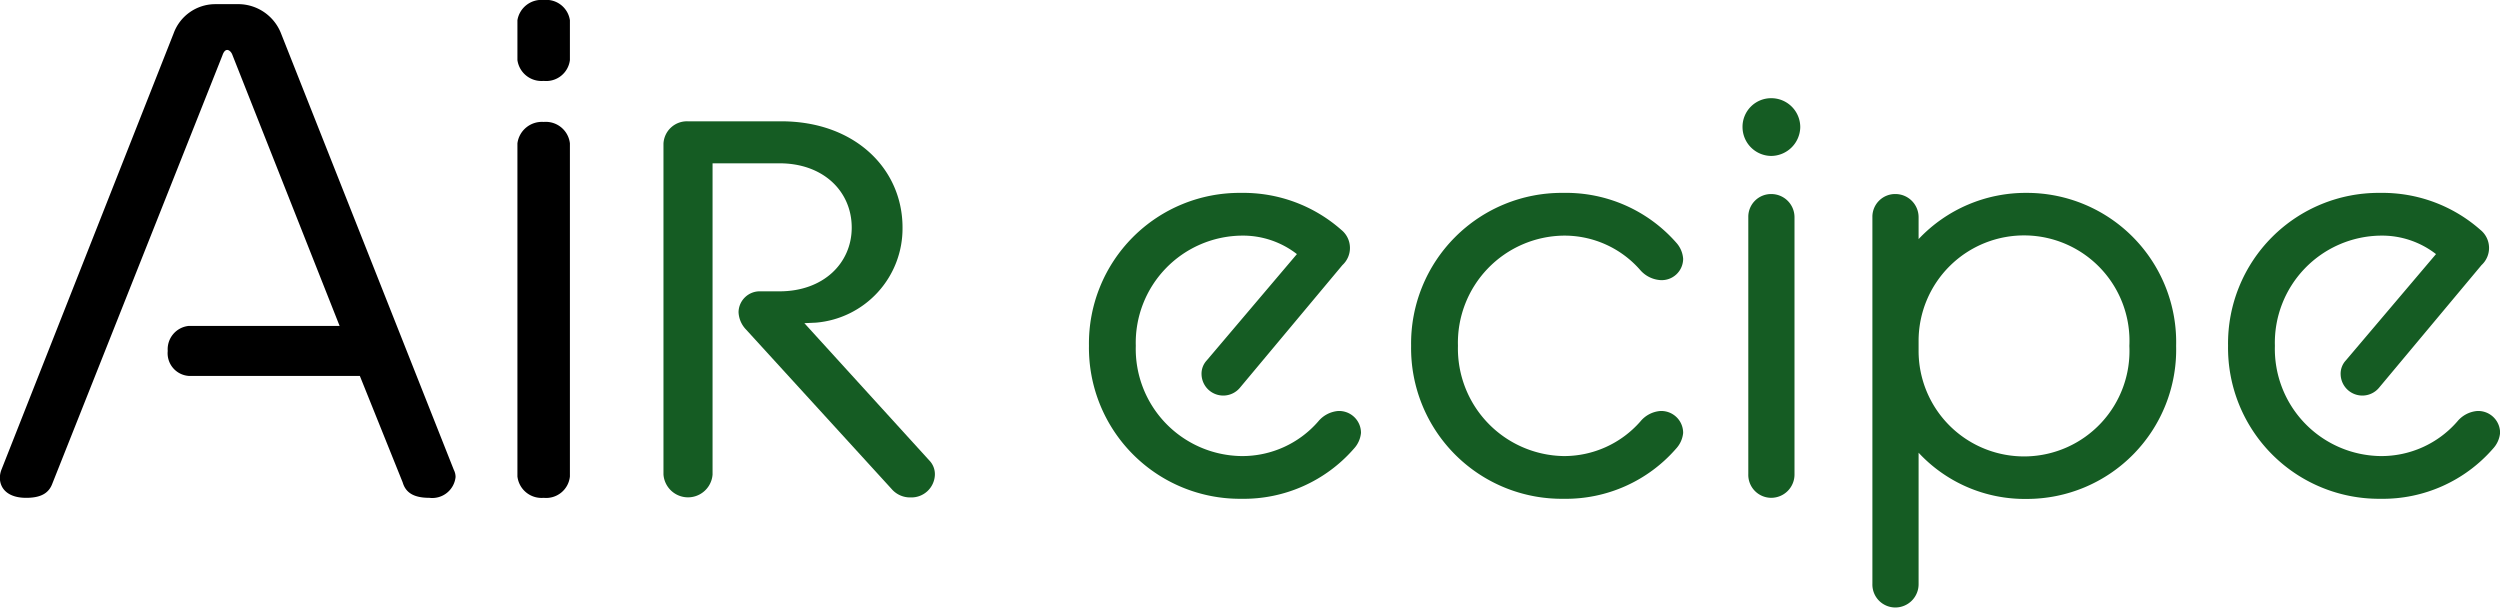 <svg xmlns="http://www.w3.org/2000/svg" xmlns:xlink="http://www.w3.org/1999/xlink" width="142.896" height="34.724" viewBox="0 0 142.896 34.724">
  <defs>
    <clipPath id="clip-path">
      <rect id="長方形_144" data-name="長方形 144" width="142.896" height="34.724" transform="translate(0 0)" fill="none"/>
    </clipPath>
  </defs>
  <g id="グループ_467" data-name="グループ 467" transform="translate(1427.567 810)">
    <g id="グループ_464" data-name="グループ 464" transform="translate(-1427.567 -810)">
      <g id="グループ_463" data-name="グループ 463" clip-path="url(#clip-path)">
        <path id="パス_235" data-name="パス 235" d="M24.546,28.455c-.918,0-1.36-.306-1.53-.884l-2.448-6.085H10.777a1.3,1.3,0,0,1-1.19-1.427,1.34,1.34,0,0,1,1.19-1.429h8.635L13.293,3.162c-.068-.2-.2-.307-.307-.307s-.2.1-.271.307L2.992,27.64c-.2.544-.646.815-1.5.815-1.02,0-1.5-.51-1.5-1.155a1.335,1.335,0,0,1,.1-.477L9.927,1.9A2.534,2.534,0,0,1,12.273.238H13.7A2.631,2.631,0,0,1,16.047,1.87L25.94,26.857a.908.908,0,0,1,.1.409,1.34,1.34,0,0,1-1.5,1.189"/>
        <path id="パス_236" data-name="パス 236" d="M31.075,4.624a1.387,1.387,0,0,1-1.5-1.19V1.156A1.389,1.389,0,0,1,31.075,0a1.366,1.366,0,0,1,1.5,1.156V3.434a1.365,1.365,0,0,1-1.5,1.19m0,23.831a1.386,1.386,0,0,1-1.5-1.224V8.193a1.41,1.41,0,0,1,1.5-1.223,1.387,1.387,0,0,1,1.5,1.223V27.231a1.364,1.364,0,0,1-1.5,1.224"/>
        <path id="パス_237" data-name="パス 237" d="M37.923,8.209A1.342,1.342,0,0,1,39.31,6.934h5.346c4.192,0,6.931,2.7,6.931,6.072a5.4,5.4,0,0,1-4.95,5.436l-.66.03,7.129,7.834a1.13,1.13,0,0,1,.33.851,1.342,1.342,0,0,1-1.387,1.275,1.388,1.388,0,0,1-1.089-.486l-8.317-9.11a1.523,1.523,0,0,1-.429-1,1.212,1.212,0,0,1,1.254-1.184h1.089c2.509,0,4.126-1.609,4.126-3.644,0-2.065-1.617-3.673-4.126-3.673H40.729V27.126a1.407,1.407,0,0,1-2.806,0Z" fill="#155c23"/>
        <path id="パス_238" data-name="パス 238" d="M62.243,19.772a8.61,8.61,0,0,1,8.713-8.747,8.452,8.452,0,0,1,5.71,2.113,1.329,1.329,0,0,1,.066,2.013l-5.875,7.03a1.241,1.241,0,0,1-2.178-.759,1.117,1.117,0,0,1,.3-.825l5.15-6.073a5.025,5.025,0,0,0-3.169-1.056,6.125,6.125,0,0,0-6.04,6.3,6.124,6.124,0,0,0,6.04,6.3,5.748,5.748,0,0,0,4.39-1.981,1.651,1.651,0,0,1,1.122-.594,1.25,1.25,0,0,1,1.32,1.254,1.533,1.533,0,0,1-.4.892,8.351,8.351,0,0,1-6.436,2.871,8.63,8.63,0,0,1-8.713-8.746" fill="#155c23"/>
        <path id="パス_239" data-name="パス 239" d="M80.657,19.772a8.61,8.61,0,0,1,8.713-8.747,8.382,8.382,0,0,1,6.436,2.839,1.534,1.534,0,0,1,.4.924,1.224,1.224,0,0,1-1.32,1.221,1.674,1.674,0,0,1-1.122-.561,5.75,5.75,0,0,0-4.39-1.98,6.125,6.125,0,0,0-6.04,6.3,6.146,6.146,0,0,0,6.04,6.3,5.8,5.8,0,0,0,4.39-1.981,1.643,1.643,0,0,1,1.122-.594,1.25,1.25,0,0,1,1.32,1.254,1.533,1.533,0,0,1-.4.892,8.351,8.351,0,0,1-6.436,2.871,8.61,8.61,0,0,1-8.713-8.746" fill="#155c23"/>
        <path id="パス_240" data-name="パス 240" d="M99.6,7.264a1.634,1.634,0,0,1,1.65-1.651A1.655,1.655,0,0,1,102.9,7.264a1.676,1.676,0,0,1-1.651,1.649A1.654,1.654,0,0,1,99.6,7.264m.33,5.148a1.3,1.3,0,0,1,1.32-1.32,1.324,1.324,0,0,1,1.321,1.32V27.1a1.332,1.332,0,0,1-1.321,1.354,1.312,1.312,0,0,1-1.32-1.354Z" fill="#155c23"/>
        <path id="パス_241" data-name="パス 241" d="M109.664,25.877V33.37a1.331,1.331,0,0,1-1.32,1.353,1.312,1.312,0,0,1-1.321-1.353V12.412a1.3,1.3,0,0,1,1.321-1.321,1.325,1.325,0,0,1,1.32,1.321v1.254a8.407,8.407,0,0,1,6.172-2.641,8.533,8.533,0,0,1,8.548,8.747,8.533,8.533,0,0,1-8.548,8.746,8.281,8.281,0,0,1-6.172-2.641m12.047-6.105a6.027,6.027,0,1,0-12.047-.264v.528a6.027,6.027,0,1,0,12.047-.264" fill="#155c23"/>
        <path id="パス_242" data-name="パス 242" d="M127.352,19.772a8.61,8.61,0,0,1,8.713-8.747,8.452,8.452,0,0,1,5.71,2.113,1.329,1.329,0,0,1,.066,2.013l-5.875,7.03a1.241,1.241,0,0,1-2.178-.759,1.117,1.117,0,0,1,.3-.825l5.15-6.073a5.025,5.025,0,0,0-3.169-1.056,6.125,6.125,0,0,0-6.04,6.3,6.124,6.124,0,0,0,6.04,6.3,5.748,5.748,0,0,0,4.39-1.981,1.651,1.651,0,0,1,1.122-.594,1.25,1.25,0,0,1,1.32,1.254,1.533,1.533,0,0,1-.4.892,8.351,8.351,0,0,1-6.436,2.871,8.629,8.629,0,0,1-8.713-8.746" fill="#155c23"/>
      </g>
    </g>
  </g>
</svg>

